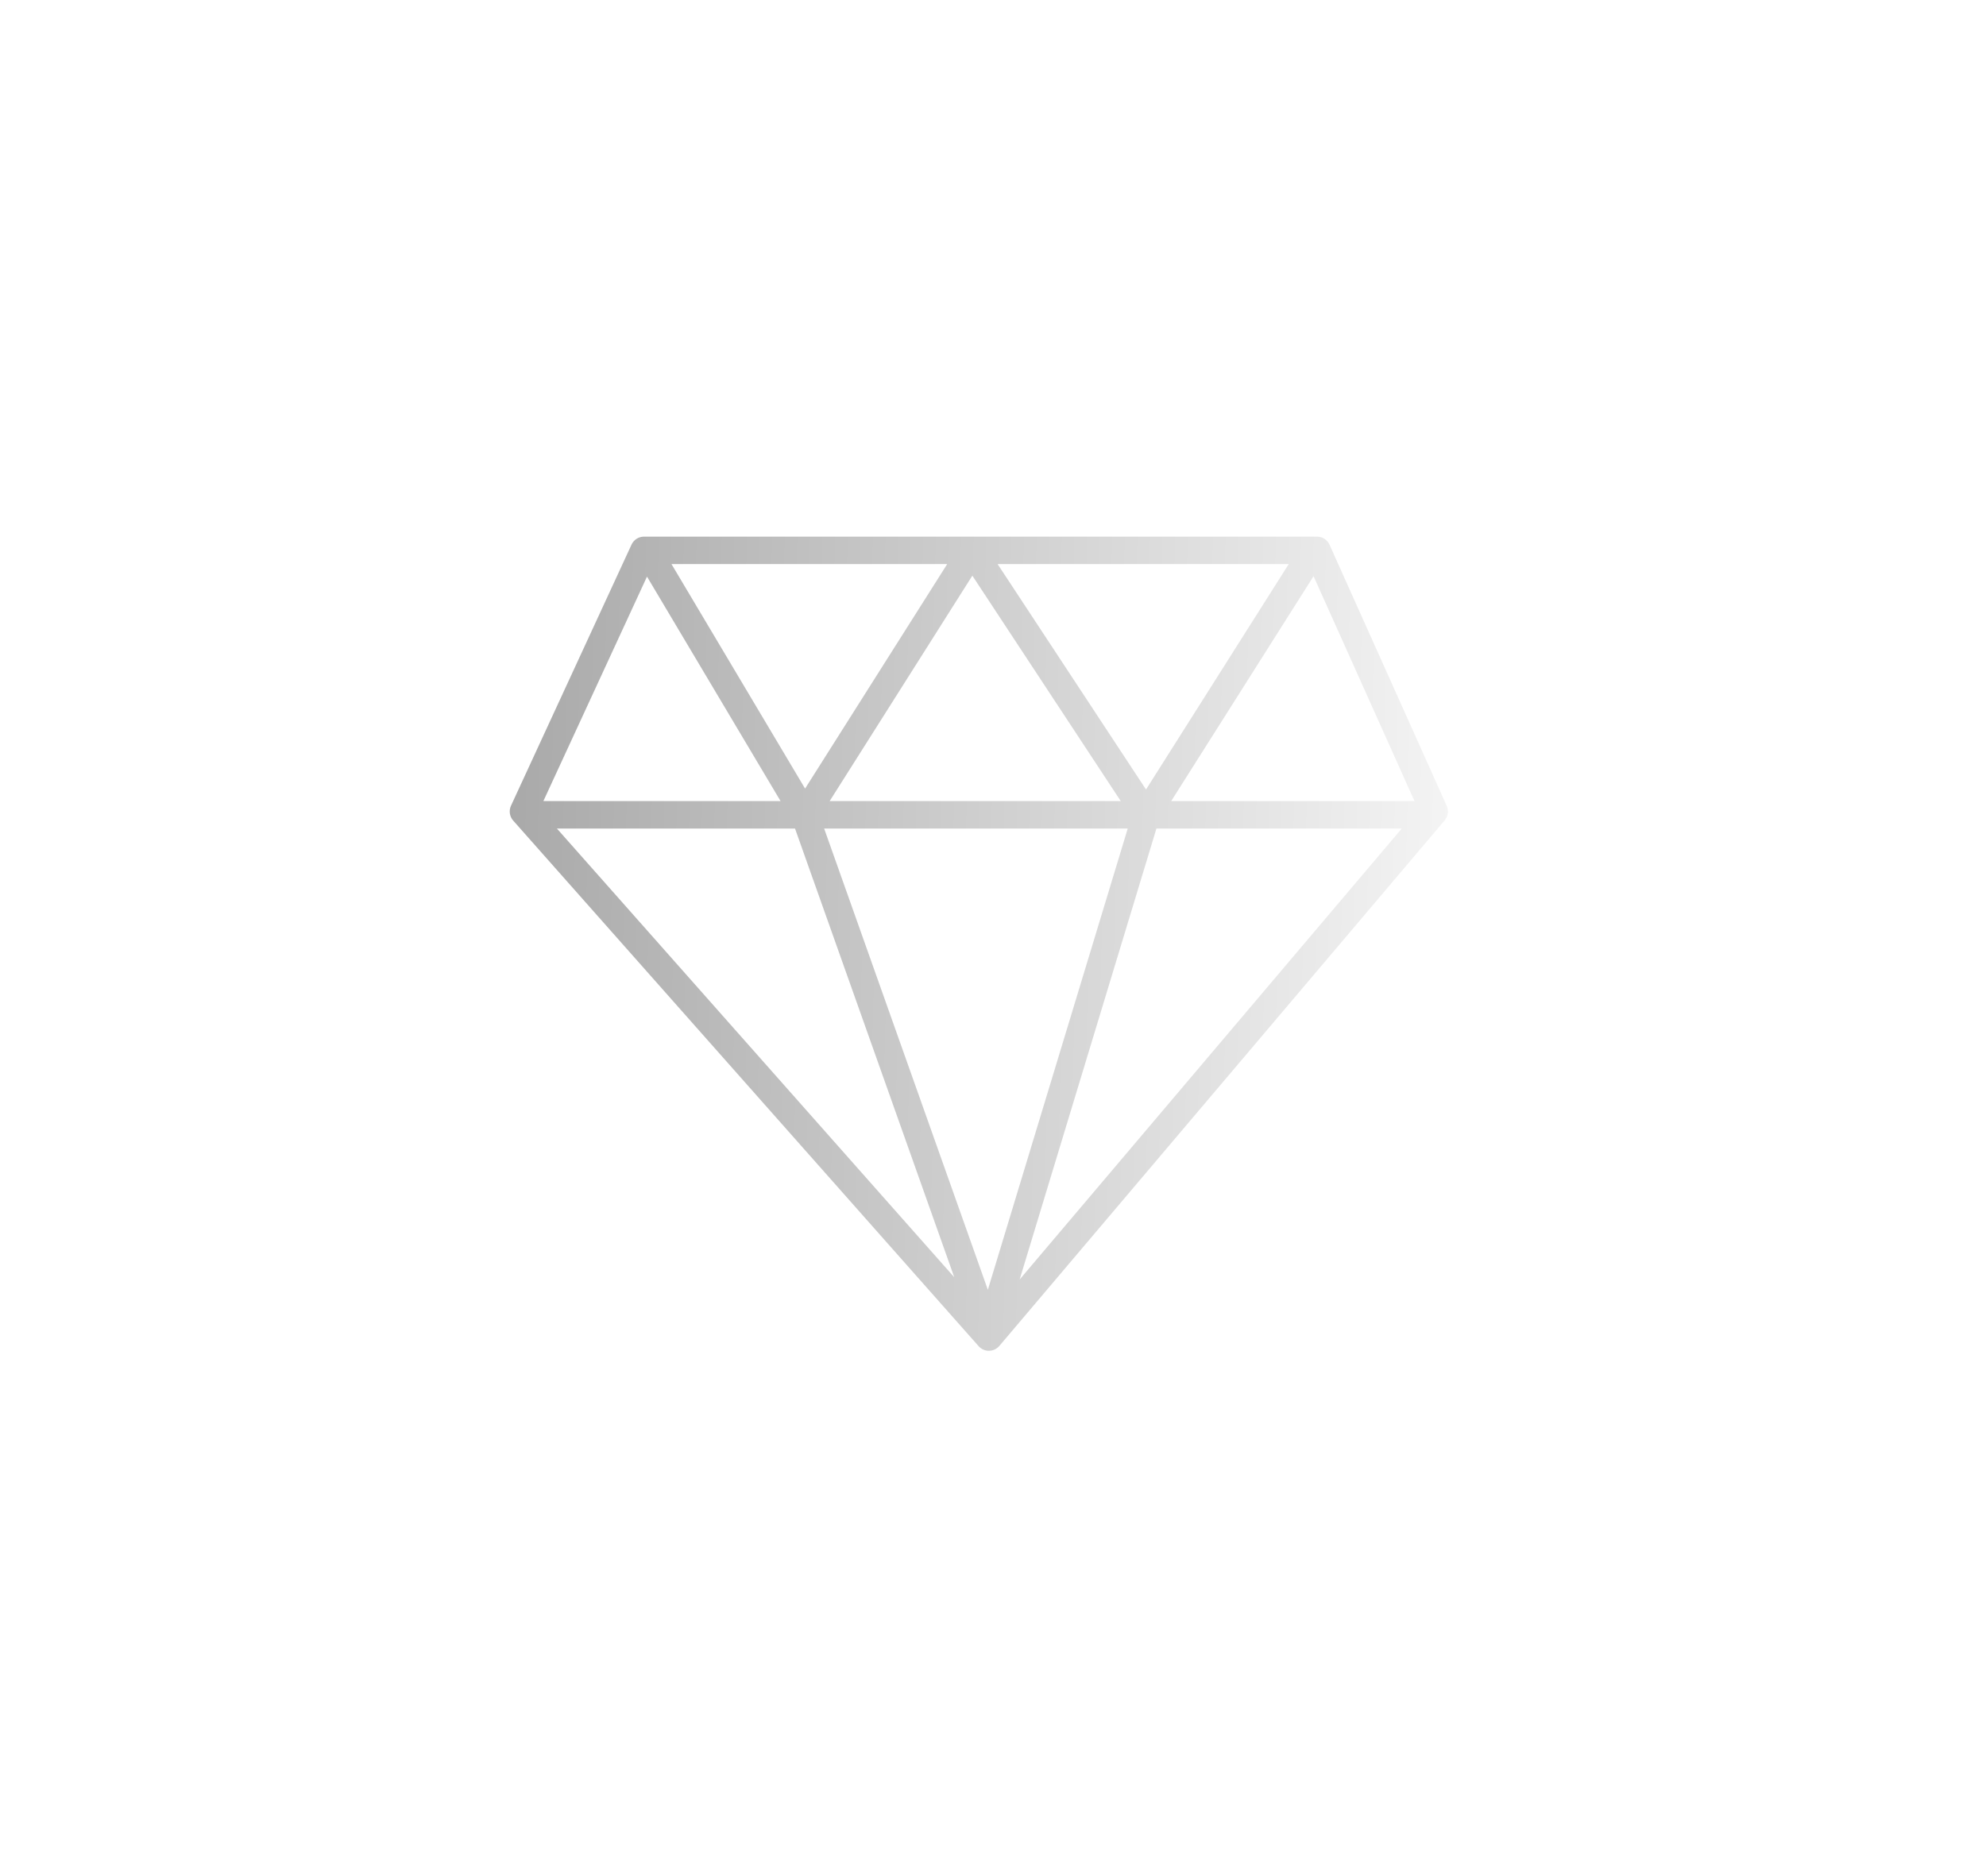 <svg width="217" height="205" viewBox="0 0 217 205" fill="none" xmlns="http://www.w3.org/2000/svg">
<g opacity="0.8" filter="url(#filter0_b)">
<rect width="217" height="205" rx="24" fill="white" fill-opacity="0.03"/>
</g>
<path fill-rule="evenodd" clip-rule="evenodd" d="M106.22 58.647C106.22 58.647 106.22 58.647 106.22 58.647H70.366C69.781 58.647 69.249 58.987 69.004 59.518L55.833 88.055C55.584 88.595 55.678 89.232 56.072 89.677L106.926 147.116C107.214 147.442 107.63 147.627 108.065 147.622C108.501 147.617 108.912 147.424 109.194 147.092L157.852 89.653C158.225 89.212 158.313 88.596 158.076 88.069L145.271 59.532C145.029 58.993 144.493 58.647 143.903 58.647H106.22ZM103.495 61.647H73.37L87.967 86.182L103.495 61.647ZM70.694 63.016L59.371 87.549H85.289L70.694 63.016ZM60.851 90.549L104.269 139.59L86.868 90.549H60.851ZM111.413 139.83L153.161 90.549H126.357L111.413 139.83ZM154.555 87.549L143.525 62.969L127.969 87.549H154.555ZM140.812 61.647L125.219 86.283L109.003 61.647H140.812ZM107.937 140.956L90.051 90.549H123.222L107.937 140.956ZM90.652 87.549H122.461L106.244 62.912L90.652 87.549Z" fill="url(#paint0_linear)"/>
<defs>
<filter id="filter0_b" x="-24" y="-24" width="265" height="253" filterUnits="userSpaceOnUse" color-interpolation-filters="sRGB">
<feFlood flood-opacity="0" result="BackgroundImageFix"/>
<feGaussianBlur in="BackgroundImage" stdDeviation="12"/>
<feComposite in2="SourceAlpha" operator="in" result="effect1_backgroundBlur"/>
<feBlend mode="normal" in="SourceGraphic" in2="effect1_backgroundBlur" result="shape"/>
</filter>
<linearGradient id="paint0_linear" x1="55.695" y1="76.256" x2="158.841" y2="78.957" gradientUnits="userSpaceOnUse">
<stop stop-color="#A9A9A9"/>
<stop offset="1" stop-color="#F4F4F4"/>
</linearGradient>
</defs>
</svg>
